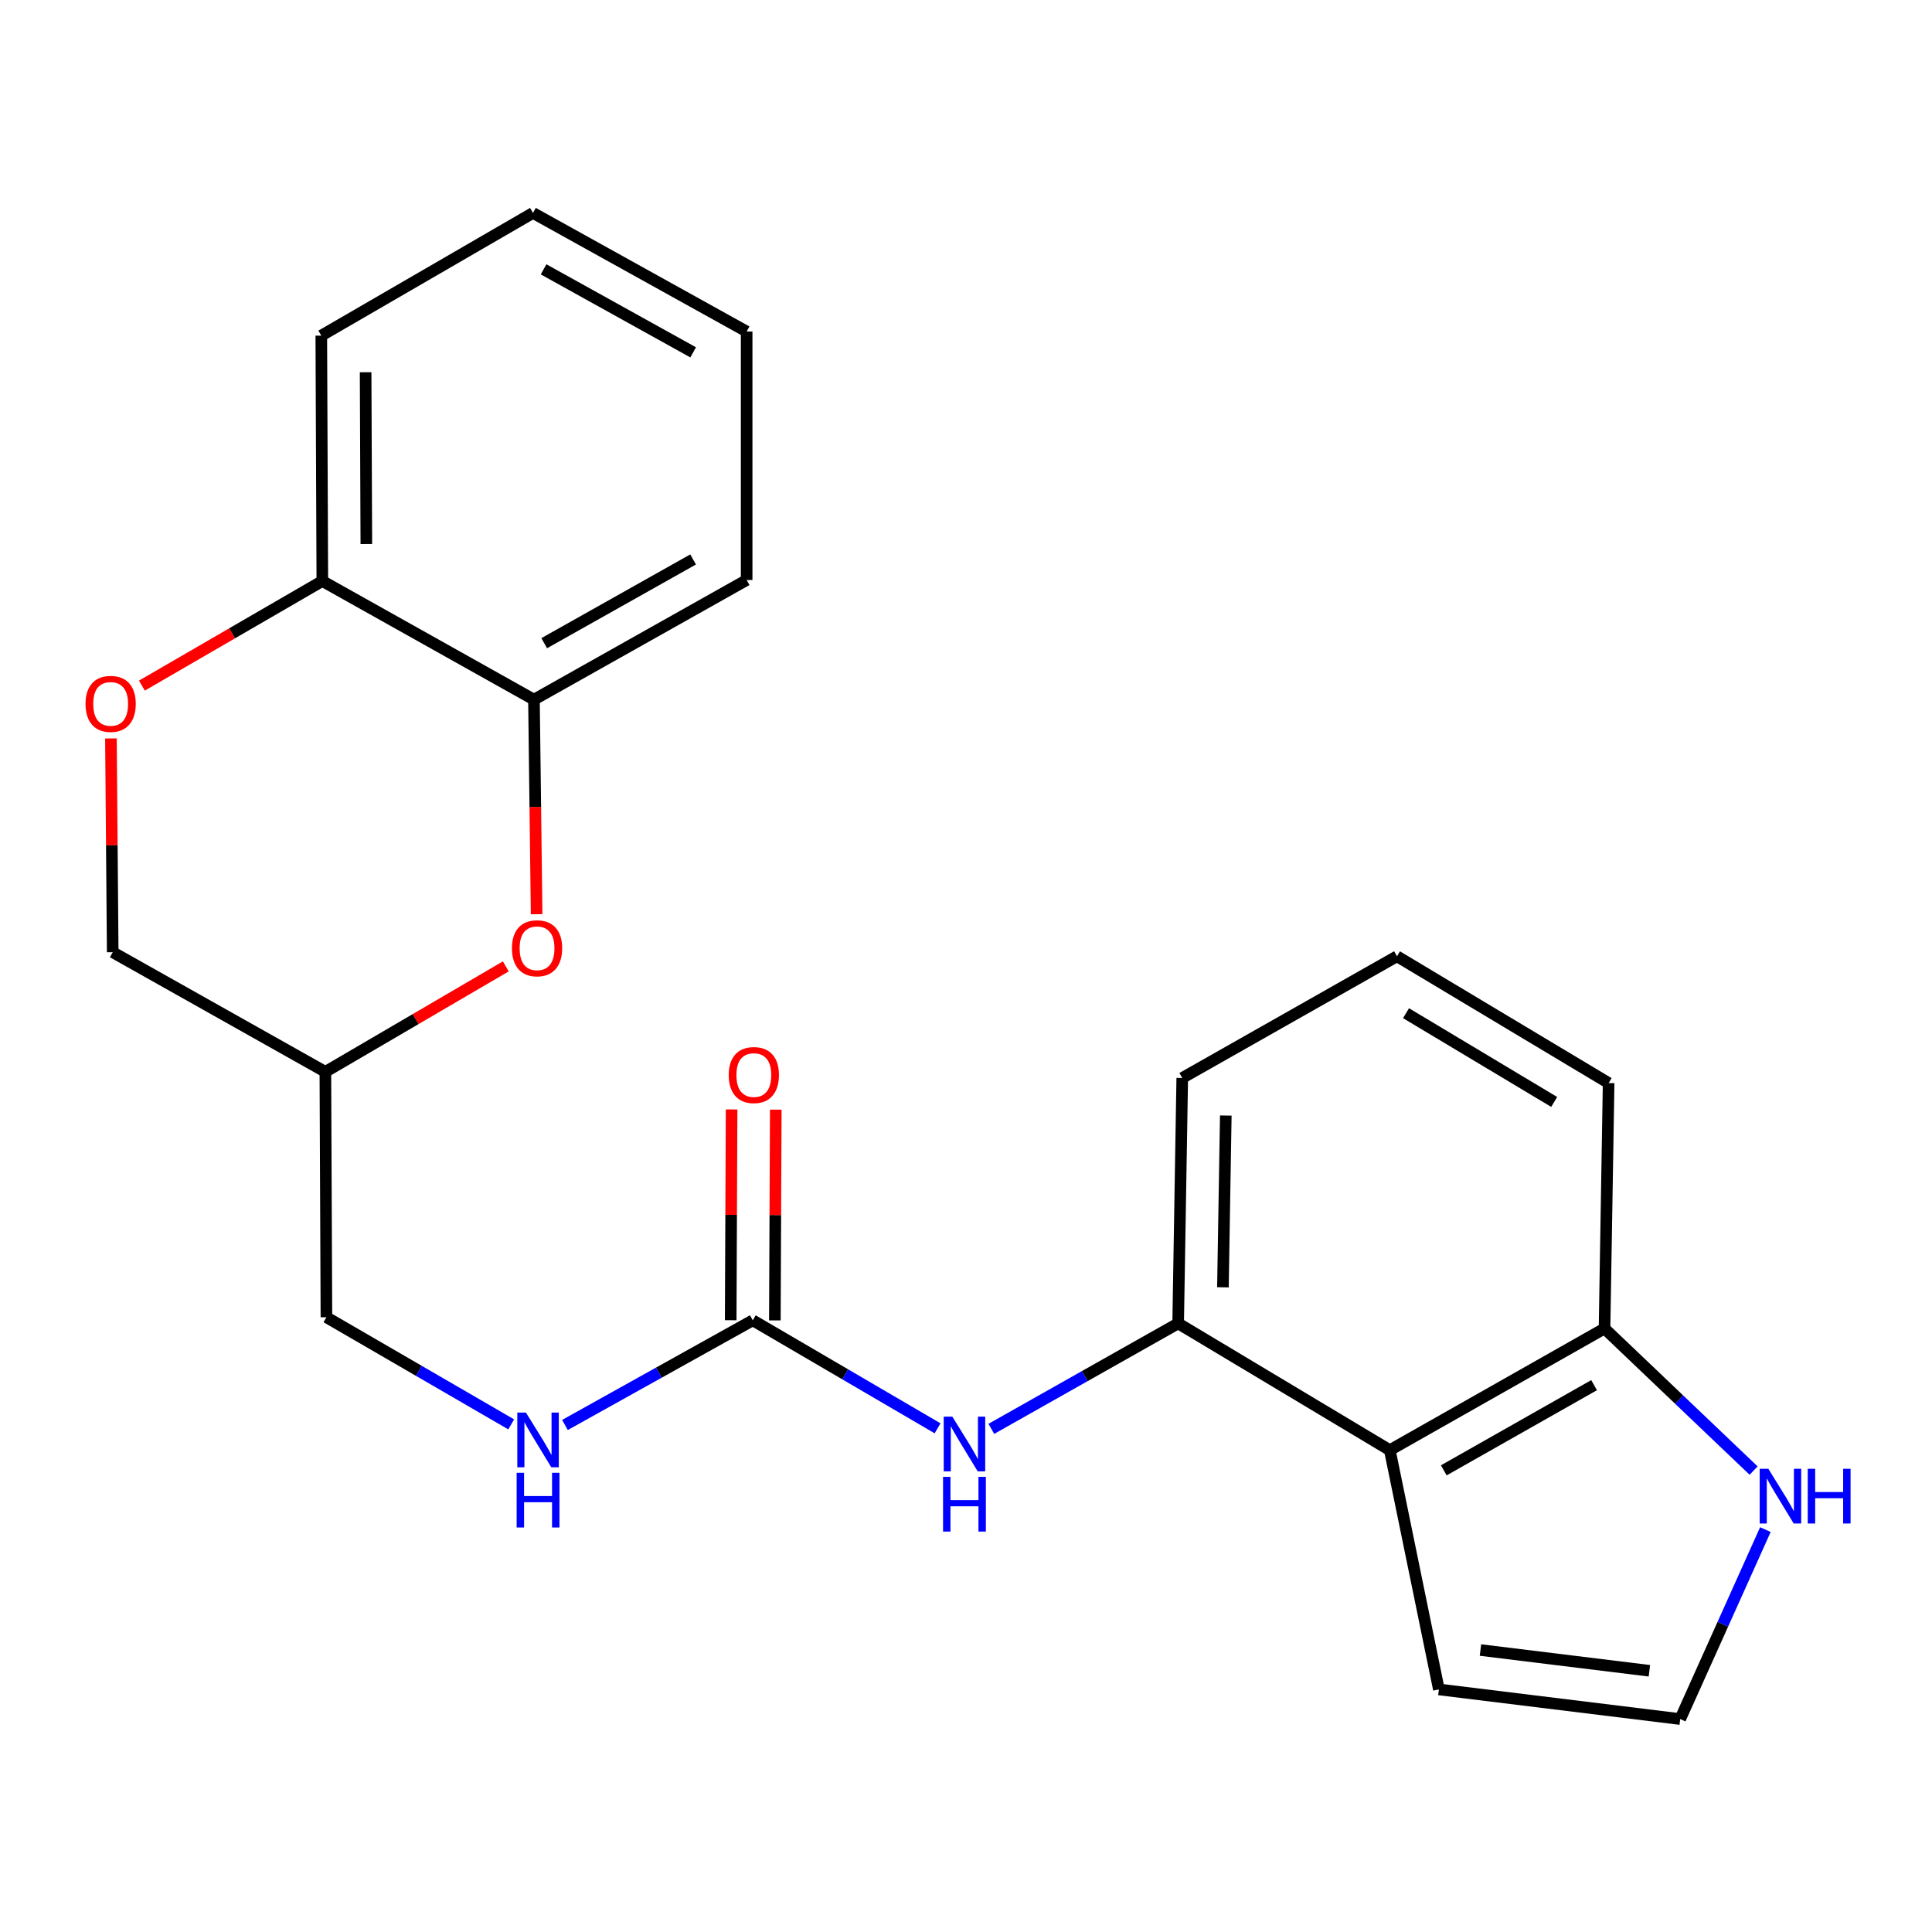 <?xml version='1.0' encoding='iso-8859-1'?>
<svg version='1.1' baseProfile='full'
              xmlns='http://www.w3.org/2000/svg'
                      xmlns:rdkit='http://www.rdkit.org/xml'
                      xmlns:xlink='http://www.w3.org/1999/xlink'
                  xml:space='preserve'
width='1000px' height='1000px' viewBox='0 0 1000 1000'>
<!-- END OF HEADER -->
<rect style='opacity:1.0;fill:#FFFFFF;stroke:none' width='1000' height='1000' x='0' y='0'> </rect>
<path class='bond-2' d='M 719.361,750.601 L 609.809,684.979' style='fill:none;fill-rule:evenodd;stroke:#000000;stroke-width:6px;stroke-linecap:butt;stroke-linejoin:miter;stroke-opacity:1' />
<path class='bond-7' d='M 719.361,750.601 L 830.501,687.621' style='fill:none;fill-rule:evenodd;stroke:#000000;stroke-width:6px;stroke-linecap:butt;stroke-linejoin:miter;stroke-opacity:1' />
<path class='bond-7' d='M 747.303,761.043 L 825.101,716.957' style='fill:none;fill-rule:evenodd;stroke:#000000;stroke-width:6px;stroke-linecap:butt;stroke-linejoin:miter;stroke-opacity:1' />
<path class='bond-10' d='M 719.361,750.601 L 744.762,874.442' style='fill:none;fill-rule:evenodd;stroke:#000000;stroke-width:6px;stroke-linecap:butt;stroke-linejoin:miter;stroke-opacity:1' />
<path class='bond-0' d='M 389.637,683.392 L 437.463,711.343' style='fill:none;fill-rule:evenodd;stroke:#000000;stroke-width:6px;stroke-linecap:butt;stroke-linejoin:miter;stroke-opacity:1' />
<path class='bond-0' d='M 437.463,711.343 L 485.29,739.295' style='fill:none;fill-rule:evenodd;stroke:#0000FF;stroke-width:6px;stroke-linecap:butt;stroke-linejoin:miter;stroke-opacity:1' />
<path class='bond-11' d='M 389.637,683.392 L 341.027,710.477' style='fill:none;fill-rule:evenodd;stroke:#000000;stroke-width:6px;stroke-linecap:butt;stroke-linejoin:miter;stroke-opacity:1' />
<path class='bond-11' d='M 341.027,710.477 L 292.418,737.562' style='fill:none;fill-rule:evenodd;stroke:#0000FF;stroke-width:6px;stroke-linecap:butt;stroke-linejoin:miter;stroke-opacity:1' />
<path class='bond-13' d='M 401.067,683.441 L 401.302,628.895' style='fill:none;fill-rule:evenodd;stroke:#000000;stroke-width:6px;stroke-linecap:butt;stroke-linejoin:miter;stroke-opacity:1' />
<path class='bond-13' d='M 401.302,628.895 L 401.536,574.349' style='fill:none;fill-rule:evenodd;stroke:#FF0000;stroke-width:6px;stroke-linecap:butt;stroke-linejoin:miter;stroke-opacity:1' />
<path class='bond-13' d='M 378.207,683.343 L 378.441,628.796' style='fill:none;fill-rule:evenodd;stroke:#000000;stroke-width:6px;stroke-linecap:butt;stroke-linejoin:miter;stroke-opacity:1' />
<path class='bond-13' d='M 378.441,628.796 L 378.676,574.25' style='fill:none;fill-rule:evenodd;stroke:#FF0000;stroke-width:6px;stroke-linecap:butt;stroke-linejoin:miter;stroke-opacity:1' />
<path class='bond-1' d='M 261.804,500.195 L 215.107,527.492' style='fill:none;fill-rule:evenodd;stroke:#FF0000;stroke-width:6px;stroke-linecap:butt;stroke-linejoin:miter;stroke-opacity:1' />
<path class='bond-1' d='M 215.107,527.492 L 168.411,554.789' style='fill:none;fill-rule:evenodd;stroke:#000000;stroke-width:6px;stroke-linecap:butt;stroke-linejoin:miter;stroke-opacity:1' />
<path class='bond-5' d='M 277.758,473.206 L 277.067,417.666' style='fill:none;fill-rule:evenodd;stroke:#FF0000;stroke-width:6px;stroke-linecap:butt;stroke-linejoin:miter;stroke-opacity:1' />
<path class='bond-5' d='M 277.067,417.666 L 276.376,362.126' style='fill:none;fill-rule:evenodd;stroke:#000000;stroke-width:6px;stroke-linecap:butt;stroke-linejoin:miter;stroke-opacity:1' />
<path class='bond-3' d='M 609.809,684.979 L 561.463,712.275' style='fill:none;fill-rule:evenodd;stroke:#000000;stroke-width:6px;stroke-linecap:butt;stroke-linejoin:miter;stroke-opacity:1' />
<path class='bond-3' d='M 561.463,712.275 L 513.118,739.57' style='fill:none;fill-rule:evenodd;stroke:#0000FF;stroke-width:6px;stroke-linecap:butt;stroke-linejoin:miter;stroke-opacity:1' />
<path class='bond-16' d='M 609.809,684.979 L 611.93,557.964' style='fill:none;fill-rule:evenodd;stroke:#000000;stroke-width:6px;stroke-linecap:butt;stroke-linejoin:miter;stroke-opacity:1' />
<path class='bond-16' d='M 632.984,666.309 L 634.469,577.398' style='fill:none;fill-rule:evenodd;stroke:#000000;stroke-width:6px;stroke-linecap:butt;stroke-linejoin:miter;stroke-opacity:1' />
<path class='bond-4' d='M 57.42,382.222 L 57.879,437.542' style='fill:none;fill-rule:evenodd;stroke:#FF0000;stroke-width:6px;stroke-linecap:butt;stroke-linejoin:miter;stroke-opacity:1' />
<path class='bond-4' d='M 57.879,437.542 L 58.338,492.862' style='fill:none;fill-rule:evenodd;stroke:#000000;stroke-width:6px;stroke-linecap:butt;stroke-linejoin:miter;stroke-opacity:1' />
<path class='bond-9' d='M 73.438,354.876 L 120.137,327.804' style='fill:none;fill-rule:evenodd;stroke:#FF0000;stroke-width:6px;stroke-linecap:butt;stroke-linejoin:miter;stroke-opacity:1' />
<path class='bond-9' d='M 120.137,327.804 L 166.836,300.733' style='fill:none;fill-rule:evenodd;stroke:#000000;stroke-width:6px;stroke-linecap:butt;stroke-linejoin:miter;stroke-opacity:1' />
<path class='bond-18' d='M 276.376,362.126 L 386.462,300.212' style='fill:none;fill-rule:evenodd;stroke:#000000;stroke-width:6px;stroke-linecap:butt;stroke-linejoin:miter;stroke-opacity:1' />
<path class='bond-18' d='M 281.683,332.914 L 358.743,289.574' style='fill:none;fill-rule:evenodd;stroke:#000000;stroke-width:6px;stroke-linecap:butt;stroke-linejoin:miter;stroke-opacity:1' />
<path class='bond-25' d='M 276.376,362.126 L 166.836,300.733' style='fill:none;fill-rule:evenodd;stroke:#000000;stroke-width:6px;stroke-linecap:butt;stroke-linejoin:miter;stroke-opacity:1' />
<path class='bond-6' d='M 907.665,761.168 L 869.083,724.394' style='fill:none;fill-rule:evenodd;stroke:#0000FF;stroke-width:6px;stroke-linecap:butt;stroke-linejoin:miter;stroke-opacity:1' />
<path class='bond-6' d='M 869.083,724.394 L 830.501,687.621' style='fill:none;fill-rule:evenodd;stroke:#000000;stroke-width:6px;stroke-linecap:butt;stroke-linejoin:miter;stroke-opacity:1' />
<path class='bond-23' d='M 913.76,791.724 L 891.714,840.754' style='fill:none;fill-rule:evenodd;stroke:#0000FF;stroke-width:6px;stroke-linecap:butt;stroke-linejoin:miter;stroke-opacity:1' />
<path class='bond-23' d='M 891.714,840.754 L 869.669,889.784' style='fill:none;fill-rule:evenodd;stroke:#000000;stroke-width:6px;stroke-linecap:butt;stroke-linejoin:miter;stroke-opacity:1' />
<path class='bond-19' d='M 830.501,687.621 L 832.622,560.593' style='fill:none;fill-rule:evenodd;stroke:#000000;stroke-width:6px;stroke-linecap:butt;stroke-linejoin:miter;stroke-opacity:1' />
<path class='bond-8' d='M 869.669,889.784 L 744.762,874.442' style='fill:none;fill-rule:evenodd;stroke:#000000;stroke-width:6px;stroke-linecap:butt;stroke-linejoin:miter;stroke-opacity:1' />
<path class='bond-8' d='M 853.72,864.792 L 766.285,854.053' style='fill:none;fill-rule:evenodd;stroke:#000000;stroke-width:6px;stroke-linecap:butt;stroke-linejoin:miter;stroke-opacity:1' />
<path class='bond-20' d='M 166.836,300.733 L 166.303,173.718' style='fill:none;fill-rule:evenodd;stroke:#000000;stroke-width:6px;stroke-linecap:butt;stroke-linejoin:miter;stroke-opacity:1' />
<path class='bond-20' d='M 189.617,281.585 L 189.243,192.674' style='fill:none;fill-rule:evenodd;stroke:#000000;stroke-width:6px;stroke-linecap:butt;stroke-linejoin:miter;stroke-opacity:1' />
<path class='bond-15' d='M 264.592,737.255 L 216.775,709.53' style='fill:none;fill-rule:evenodd;stroke:#0000FF;stroke-width:6px;stroke-linecap:butt;stroke-linejoin:miter;stroke-opacity:1' />
<path class='bond-15' d='M 216.775,709.53 L 168.957,681.804' style='fill:none;fill-rule:evenodd;stroke:#000000;stroke-width:6px;stroke-linecap:butt;stroke-linejoin:miter;stroke-opacity:1' />
<path class='bond-12' d='M 168.411,554.789 L 168.957,681.804' style='fill:none;fill-rule:evenodd;stroke:#000000;stroke-width:6px;stroke-linecap:butt;stroke-linejoin:miter;stroke-opacity:1' />
<path class='bond-14' d='M 168.411,554.789 L 58.338,492.862' style='fill:none;fill-rule:evenodd;stroke:#000000;stroke-width:6px;stroke-linecap:butt;stroke-linejoin:miter;stroke-opacity:1' />
<path class='bond-24' d='M 611.93,557.964 L 723.07,494.971' style='fill:none;fill-rule:evenodd;stroke:#000000;stroke-width:6px;stroke-linecap:butt;stroke-linejoin:miter;stroke-opacity:1' />
<path class='bond-17' d='M 723.07,494.971 L 832.622,560.593' style='fill:none;fill-rule:evenodd;stroke:#000000;stroke-width:6px;stroke-linecap:butt;stroke-linejoin:miter;stroke-opacity:1' />
<path class='bond-17' d='M 727.755,524.425 L 804.442,570.361' style='fill:none;fill-rule:evenodd;stroke:#000000;stroke-width:6px;stroke-linecap:butt;stroke-linejoin:miter;stroke-opacity:1' />
<path class='bond-21' d='M 386.462,300.212 L 386.462,171.597' style='fill:none;fill-rule:evenodd;stroke:#000000;stroke-width:6px;stroke-linecap:butt;stroke-linejoin:miter;stroke-opacity:1' />
<path class='bond-22' d='M 166.303,173.718 L 275.868,110.216' style='fill:none;fill-rule:evenodd;stroke:#000000;stroke-width:6px;stroke-linecap:butt;stroke-linejoin:miter;stroke-opacity:1' />
<path class='bond-26' d='M 386.462,171.597 L 275.868,110.216' style='fill:none;fill-rule:evenodd;stroke:#000000;stroke-width:6px;stroke-linecap:butt;stroke-linejoin:miter;stroke-opacity:1' />
<path class='bond-26' d='M 358.779,182.378 L 281.364,139.412' style='fill:none;fill-rule:evenodd;stroke:#000000;stroke-width:6px;stroke-linecap:butt;stroke-linejoin:miter;stroke-opacity:1' />
<path  class='atom-2' d='M 264.976 490.822
Q 264.976 484.022, 268.336 480.222
Q 271.696 476.422, 277.976 476.422
Q 284.256 476.422, 287.616 480.222
Q 290.976 484.022, 290.976 490.822
Q 290.976 497.702, 287.576 501.622
Q 284.176 505.502, 277.976 505.502
Q 271.736 505.502, 268.336 501.622
Q 264.976 497.742, 264.976 490.822
M 277.976 502.302
Q 282.296 502.302, 284.616 499.422
Q 286.976 496.502, 286.976 490.822
Q 286.976 485.262, 284.616 482.462
Q 282.296 479.622, 277.976 479.622
Q 273.656 479.622, 271.296 482.422
Q 268.976 485.222, 268.976 490.822
Q 268.976 496.542, 271.296 499.422
Q 273.656 502.302, 277.976 502.302
' fill='#FF0000'/>
<path  class='atom-4' d='M 492.942 733.266
L 502.222 748.266
Q 503.142 749.746, 504.622 752.426
Q 506.102 755.106, 506.182 755.266
L 506.182 733.266
L 509.942 733.266
L 509.942 761.586
L 506.062 761.586
L 496.102 745.186
Q 494.942 743.266, 493.702 741.066
Q 492.502 738.866, 492.142 738.186
L 492.142 761.586
L 488.462 761.586
L 488.462 733.266
L 492.942 733.266
' fill='#0000FF'/>
<path  class='atom-4' d='M 488.122 764.418
L 491.962 764.418
L 491.962 776.458
L 506.442 776.458
L 506.442 764.418
L 510.282 764.418
L 510.282 792.738
L 506.442 792.738
L 506.442 779.658
L 491.962 779.658
L 491.962 792.738
L 488.122 792.738
L 488.122 764.418
' fill='#0000FF'/>
<path  class='atom-5' d='M 44.271 364.327
Q 44.271 357.527, 47.631 353.727
Q 50.991 349.927, 57.271 349.927
Q 63.551 349.927, 66.911 353.727
Q 70.271 357.527, 70.271 364.327
Q 70.271 371.207, 66.871 375.127
Q 63.471 379.007, 57.271 379.007
Q 51.031 379.007, 47.631 375.127
Q 44.271 371.247, 44.271 364.327
M 57.271 375.807
Q 61.591 375.807, 63.911 372.927
Q 66.271 370.007, 66.271 364.327
Q 66.271 358.767, 63.911 355.967
Q 61.591 353.127, 57.271 353.127
Q 52.951 353.127, 50.591 355.927
Q 48.271 358.727, 48.271 364.327
Q 48.271 370.047, 50.591 372.927
Q 52.951 375.807, 57.271 375.807
' fill='#FF0000'/>
<path  class='atom-7' d='M 915.289 760.242
L 924.569 775.242
Q 925.489 776.722, 926.969 779.402
Q 928.449 782.082, 928.529 782.242
L 928.529 760.242
L 932.289 760.242
L 932.289 788.562
L 928.409 788.562
L 918.449 772.162
Q 917.289 770.242, 916.049 768.042
Q 914.849 765.842, 914.489 765.162
L 914.489 788.562
L 910.809 788.562
L 910.809 760.242
L 915.289 760.242
' fill='#0000FF'/>
<path  class='atom-7' d='M 935.689 760.242
L 939.529 760.242
L 939.529 772.282
L 954.009 772.282
L 954.009 760.242
L 957.849 760.242
L 957.849 788.562
L 954.009 788.562
L 954.009 775.482
L 939.529 775.482
L 939.529 788.562
L 935.689 788.562
L 935.689 760.242
' fill='#0000FF'/>
<path  class='atom-12' d='M 272.237 731.158
L 281.517 746.158
Q 282.437 747.638, 283.917 750.318
Q 285.397 752.998, 285.477 753.158
L 285.477 731.158
L 289.237 731.158
L 289.237 759.478
L 285.357 759.478
L 275.397 743.078
Q 274.237 741.158, 272.997 738.958
Q 271.797 736.758, 271.437 736.078
L 271.437 759.478
L 267.757 759.478
L 267.757 731.158
L 272.237 731.158
' fill='#0000FF'/>
<path  class='atom-12' d='M 267.417 762.31
L 271.257 762.31
L 271.257 774.35
L 285.737 774.35
L 285.737 762.31
L 289.577 762.31
L 289.577 790.63
L 285.737 790.63
L 285.737 777.55
L 271.257 777.55
L 271.257 790.63
L 267.417 790.63
L 267.417 762.31
' fill='#0000FF'/>
<path  class='atom-14' d='M 377.183 556.444
Q 377.183 549.644, 380.543 545.844
Q 383.903 542.044, 390.183 542.044
Q 396.463 542.044, 399.823 545.844
Q 403.183 549.644, 403.183 556.444
Q 403.183 563.324, 399.783 567.244
Q 396.383 571.124, 390.183 571.124
Q 383.943 571.124, 380.543 567.244
Q 377.183 563.364, 377.183 556.444
M 390.183 567.924
Q 394.503 567.924, 396.823 565.044
Q 399.183 562.124, 399.183 556.444
Q 399.183 550.884, 396.823 548.084
Q 394.503 545.244, 390.183 545.244
Q 385.863 545.244, 383.503 548.044
Q 381.183 550.844, 381.183 556.444
Q 381.183 562.164, 383.503 565.044
Q 385.863 567.924, 390.183 567.924
' fill='#FF0000'/>
</svg>
